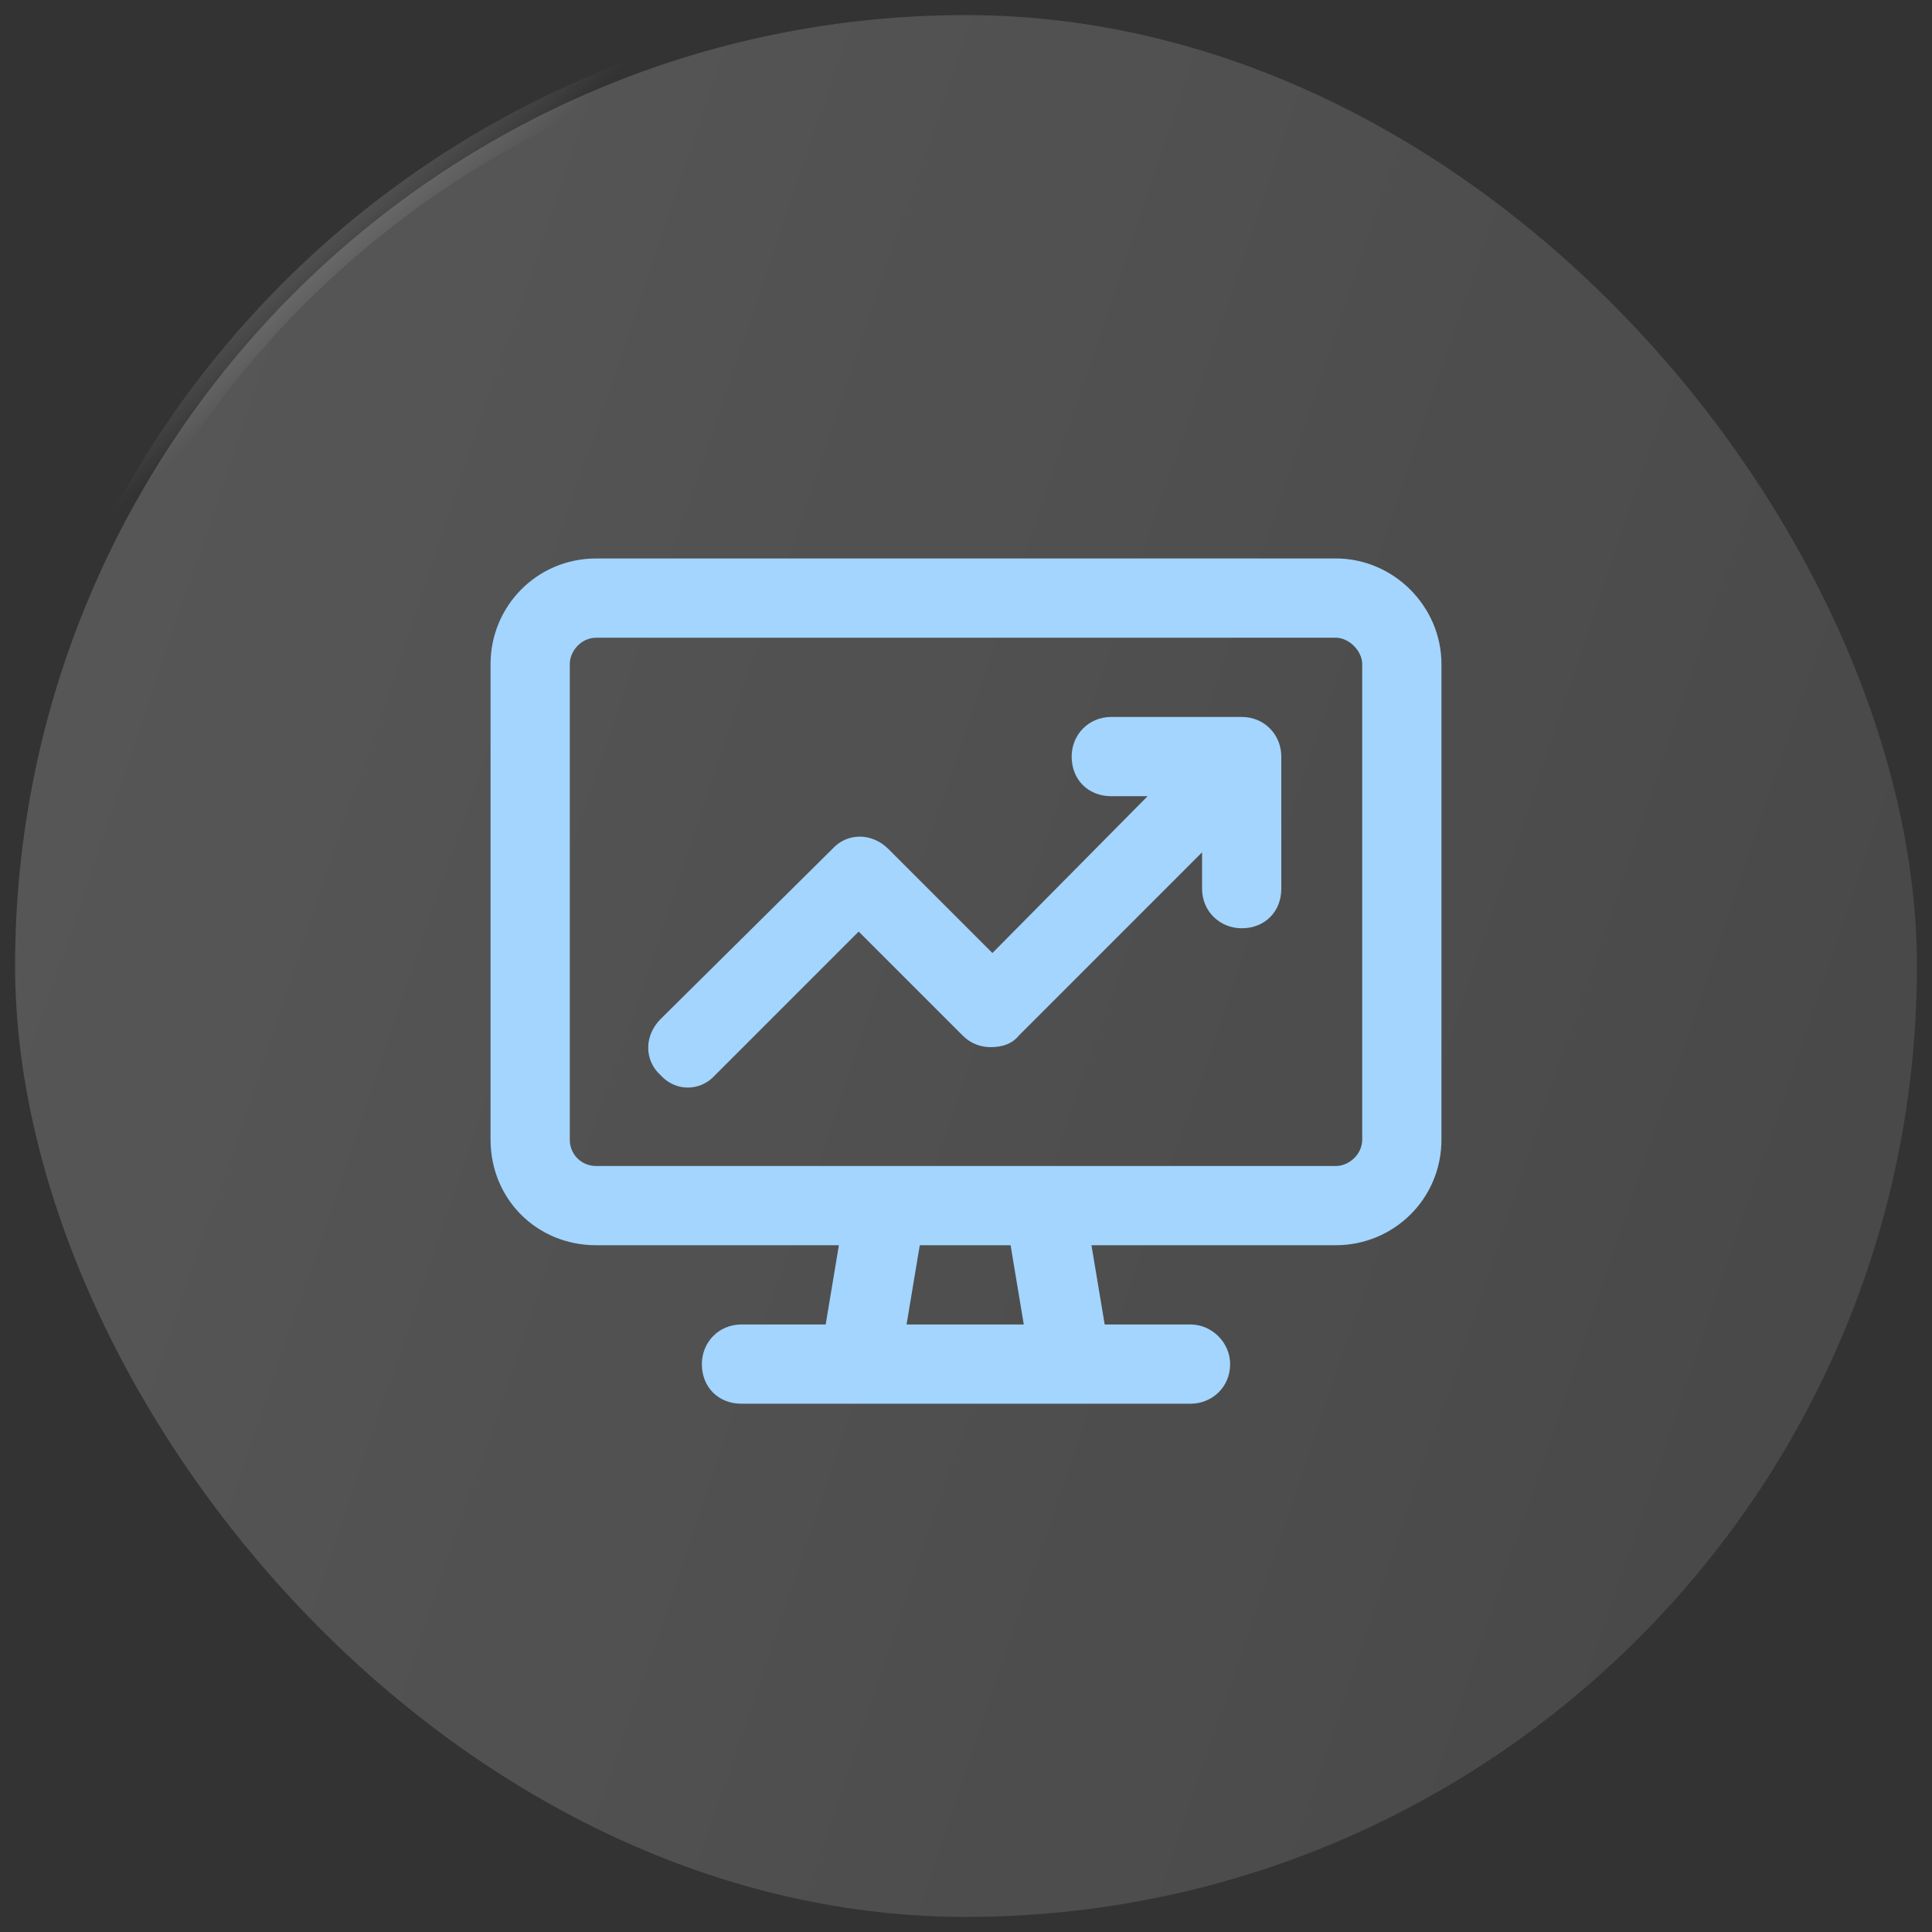 <svg width="64" height="64" viewBox="0 0 64 64" fill="none" xmlns="http://www.w3.org/2000/svg">
<rect x="0" y="0" width="64" height="64" fill="#333333" stroke="none"/>
<rect x="0.5" y="0.5" width="63" height="63" rx="31.5" fill="url(#paint0_linear_2850_8603)" fill-opacity="0.9"/>
<rect x="0.5" y="0.5" width="63" height="63" rx="31.5" stroke="url(#paint1_linear_2850_8603)"/>
<path d="M44.25 21.125H19.75C19.258 21.125 18.875 21.562 18.875 22V37.75C18.875 38.242 19.258 38.625 19.75 38.625H29.32H29.375H34.57H34.625H44.25C44.688 38.625 45.125 38.242 45.125 37.75V22C45.125 21.562 44.688 21.125 44.25 21.125ZM19.75 41.25C17.781 41.25 16.25 39.719 16.25 37.75V22C16.25 20.086 17.781 18.5 19.75 18.5H44.25C46.164 18.5 47.75 20.086 47.75 22V37.75C47.75 39.719 46.164 41.25 44.25 41.25H36.156L36.594 43.875H39.438C40.148 43.875 40.75 44.477 40.75 45.188C40.75 45.953 40.148 46.5 39.438 46.5H35.5H28.5H24.562C23.797 46.5 23.25 45.953 23.25 45.188C23.25 44.477 23.797 43.875 24.562 43.875H27.352L27.789 41.25H19.75ZM30.031 43.875H33.914L33.477 41.25H30.469L30.031 43.875ZM36.812 23.75H36.758H41.133C41.898 23.75 42.445 24.352 42.445 25.062V29.438C42.445 30.203 41.898 30.75 41.133 30.75C40.422 30.75 39.82 30.203 39.82 29.438V28.234L33.75 34.305C33.531 34.578 33.203 34.688 32.82 34.688C32.492 34.688 32.164 34.578 31.891 34.305L28.445 30.859L23.688 35.617C23.195 36.164 22.375 36.164 21.883 35.617C21.336 35.125 21.336 34.305 21.883 33.758L27.57 28.125C28.062 27.578 28.883 27.578 29.43 28.125L32.875 31.57L38.016 26.375H36.812C36.047 26.375 35.5 25.828 35.5 25.062C35.5 24.352 36.047 23.75 36.812 23.75Z" fill="#A3D5FF"/>
<defs>
<linearGradient id="paint0_linear_2850_8603" x1="70.289" y1="67.288" x2="-54.567" y2="24.892" gradientUnits="userSpaceOnUse">
<stop stop-color="white" stop-opacity="0.1"/>
<stop offset="0.644" stop-color="white" stop-opacity="0.2"/>
</linearGradient>
<linearGradient id="paint1_linear_2850_8603" x1="5.362" y1="-3.872" x2="64.459" y2="63.545" gradientUnits="userSpaceOnUse">
<stop stop-color="white"/>
<stop offset="0.163" stop-color="white" stop-opacity="0"/>
</linearGradient>
</defs>
</svg>
